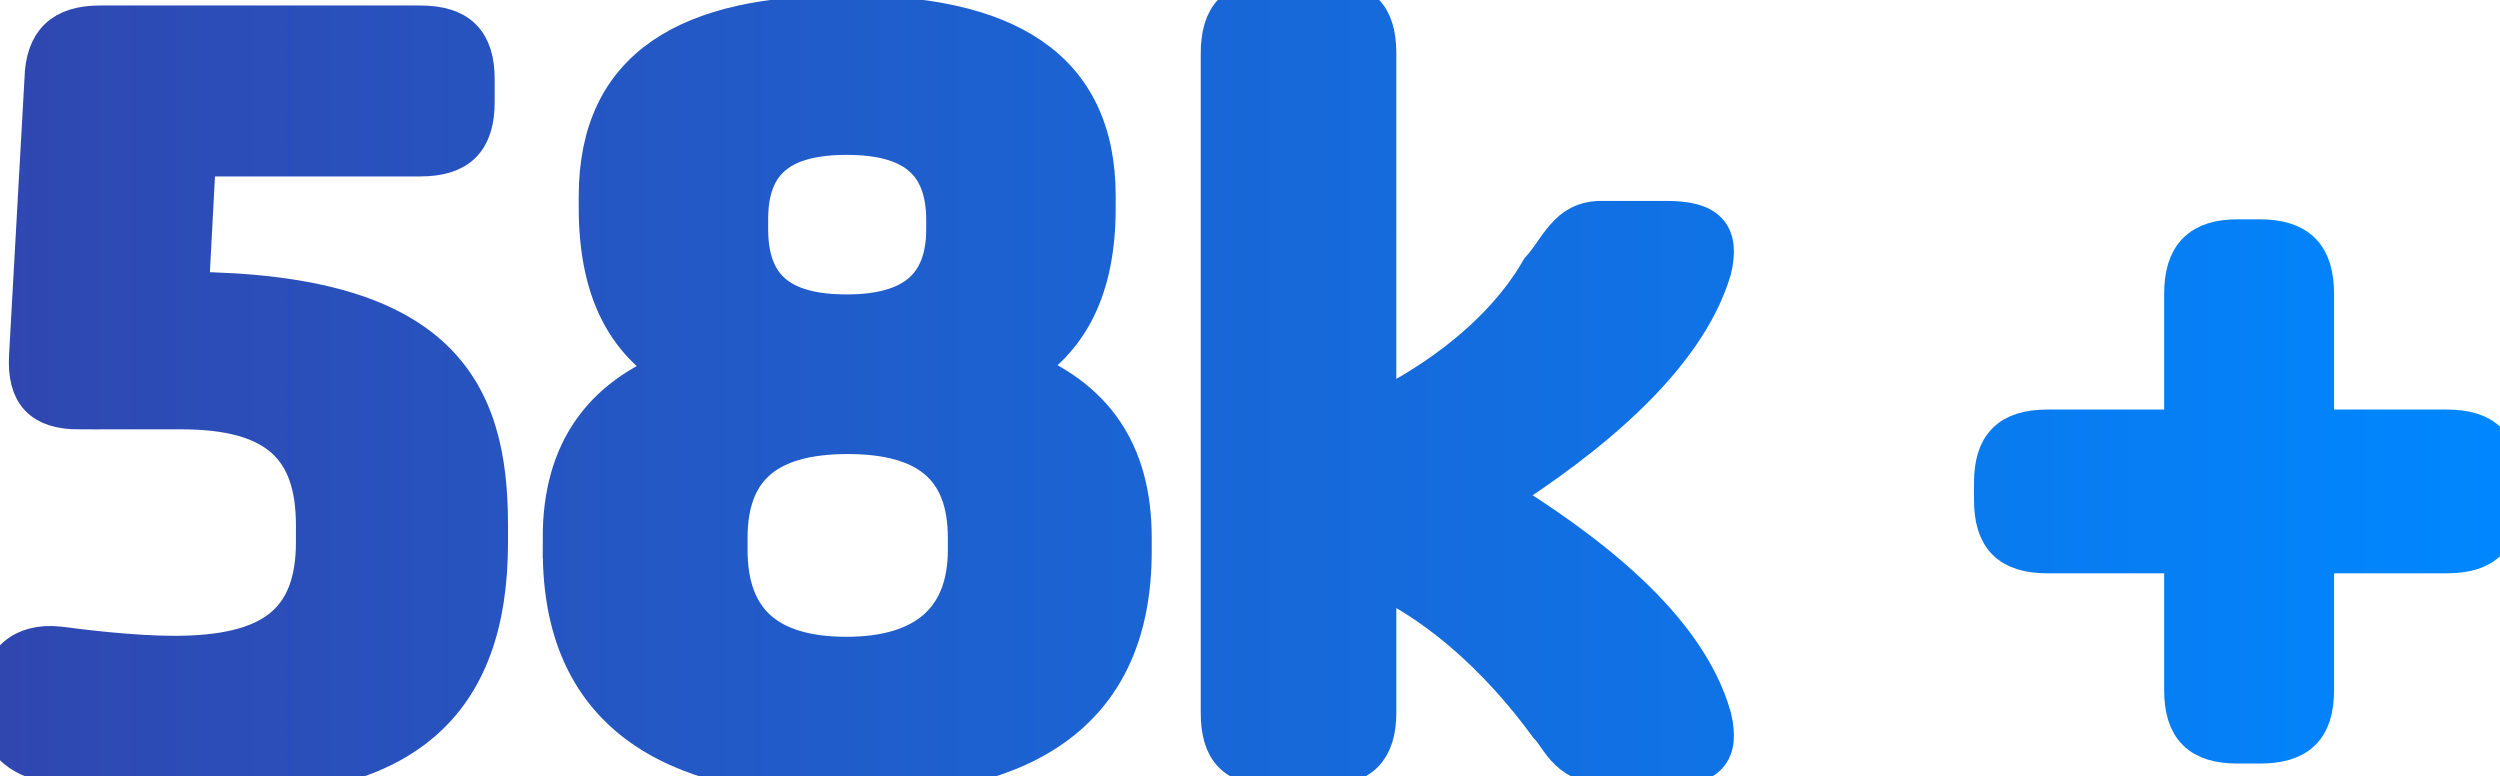<?xml version="1.0" encoding="UTF-8"?><svg id="Capa_2" xmlns="http://www.w3.org/2000/svg" xmlns:xlink="http://www.w3.org/1999/xlink" viewBox="0 0 309.6 96.13"><defs><style>.cls-1{fill:url(#Degradado_sin_nombre_3);}.cls-2{fill:none;stroke:url(#Degradado_sin_nombre_3);stroke-miterlimit:10;stroke-width:5px;}</style><linearGradient id="Degradado_sin_nombre_3" x1="0" y1="48.07" x2="309.6" y2="48.07" gradientTransform="matrix(1, 0, 0, 1, 0, 0)" gradientUnits="userSpaceOnUse"><stop offset="0" stop-color="#3047b0"/><stop offset="1" stop-color="#0087ff"/></linearGradient></defs><g id="Capa_1-2"><g><g><path d="M9.86,50.68c-4.58,0-6.49-1.91-6.24-6.62L5.53,9.8c.13-4.58,2.29-6.62,6.88-6.62H52.01c4.71,0,6.75,2.04,6.75,6.62v2.8c0,4.71-2.04,6.75-6.75,6.75H24.25l-.89,16.81c30.94,.26,37.05,12.22,37.05,28.78v2.29c0,20.24-10.95,28.9-32.34,28.9-7.13,0-16.55-.76-21.64-1.66-3.95-.64-6.88-2.93-6.37-7.51l.13-.76c0-4.08,2.55-6.62,7.13-6.11,2.93,.38,9.17,1.15,14.26,1.15,11.97,0,17.57-3.95,17.57-14.14v-2.04c0-9.68-4.71-14.39-16.68-14.39H9.86Z"/><path d="M69.71,66.59c0-10.69,4.97-17.32,14.01-20.75-6.24-3.69-9.55-10.06-9.55-20.12v-1.4c0-16.04,11.21-22.41,30.69-22.41s30.81,6.37,30.81,22.41v1.4c0,9.93-3.31,16.3-9.55,19.99,9.17,3.57,14.01,10.19,14.01,20.88v1.66c0,19.48-12.73,27.89-35.14,27.89s-35.27-8.4-35.27-27.89v-1.66Zm50.17,0c0-8.91-5.09-12.86-14.9-12.86s-14.9,3.95-14.9,12.86v1.53c0,8.91,4.97,13.24,14.77,13.24s15.03-4.58,15.03-13.24v-1.53Zm-2.68-39.34c0-7.51-4.33-10.57-12.35-10.57s-12.22,3.05-12.22,10.44v1.27c0,7.51,4.2,10.57,12.22,10.57s12.35-3.18,12.35-10.57v-1.15Z"/><path d="M170.43,51.06c5.09-2.42,15.03-8.28,20.37-17.57,2.42-2.67,3.31-6.11,7.51-6.11h8.02c5.09,0,6.62,1.65,5.6,5.98-3.31,11.08-15.54,20.88-26.74,28.01,10.95,6.75,23.56,16.17,26.74,27.5,1.02,4.33-.51,5.98-5.6,5.98h-6.24c-5.98,0-6.62-3.44-8.28-5.09-8.4-11.46-16.68-16.43-21.39-18.59v17.06c0,4.58-2.04,6.62-6.62,6.62h-5.98c-4.84,0-6.62-2.04-6.62-6.62V6.62c0-4.58,1.91-6.62,6.62-6.62h5.98c4.71,0,6.62,2.04,6.62,6.62V51.06Z"/><path d="M277.13,92.06c-4.58,0-6.62-1.91-6.62-6.62v-16.94h-16.93c-4.71,0-6.62-2.04-6.62-6.62v-2.04c0-4.58,1.91-6.62,6.62-6.62h16.93v-16.81c0-4.71,2.04-6.75,6.62-6.75h2.67c4.71,0,6.75,2.04,6.75,6.75v16.81h16.43c4.71,0,6.62,2.04,6.62,6.62v2.04c0,4.58-1.91,6.62-6.62,6.62h-16.43v16.94c0,4.71-2.04,6.62-6.75,6.62h-2.67Z"/></g><g><path class="cls-2" d="M9.86,50.68c-4.58,0-6.49-1.91-6.24-6.62L5.53,9.8c.13-4.58,2.29-6.62,6.88-6.62H52.01c4.71,0,6.75,2.04,6.75,6.62v2.8c0,4.71-2.04,6.75-6.75,6.75H24.25l-.89,16.81c30.94,.26,37.05,12.22,37.05,28.78v2.29c0,20.24-10.95,28.9-32.34,28.9-7.13,0-16.55-.76-21.64-1.66-3.95-.64-6.88-2.93-6.37-7.51l.13-.76c0-4.08,2.55-6.62,7.13-6.11,2.93,.38,9.17,1.15,14.26,1.15,11.97,0,17.57-3.95,17.57-14.14v-2.04c0-9.68-4.71-14.39-16.68-14.39H9.86Z"/><path class="cls-2" d="M69.71,66.59c0-10.69,4.97-17.32,14.01-20.75-6.24-3.69-9.55-10.06-9.55-20.12v-1.4c0-16.04,11.21-22.41,30.69-22.41s30.81,6.37,30.81,22.41v1.4c0,9.93-3.31,16.3-9.55,19.99,9.17,3.57,14.01,10.19,14.01,20.88v1.66c0,19.48-12.73,27.89-35.14,27.89s-35.27-8.4-35.27-27.89v-1.66Zm50.17,0c0-8.91-5.09-12.86-14.9-12.86s-14.9,3.95-14.9,12.86v1.53c0,8.91,4.97,13.24,14.77,13.24s15.03-4.58,15.03-13.24v-1.53Zm-2.68-39.34c0-7.51-4.33-10.57-12.35-10.57s-12.22,3.05-12.22,10.44v1.27c0,7.51,4.2,10.57,12.22,10.57s12.35-3.18,12.35-10.57v-1.15Z"/><path class="cls-2" d="M170.43,51.06c5.09-2.42,15.03-8.28,20.37-17.57,2.42-2.67,3.31-6.11,7.51-6.11h8.02c5.09,0,6.62,1.65,5.6,5.98-3.31,11.08-15.54,20.88-26.74,28.01,10.95,6.75,23.56,16.17,26.74,27.5,1.02,4.33-.51,5.98-5.6,5.98h-6.24c-5.98,0-6.62-3.44-8.28-5.09-8.4-11.46-16.68-16.43-21.39-18.59v17.06c0,4.58-2.04,6.62-6.62,6.62h-5.98c-4.84,0-6.62-2.04-6.62-6.62V6.62c0-4.58,1.91-6.62,6.62-6.62h5.98c4.71,0,6.62,2.04,6.62,6.62V51.06Z"/><path class="cls-2" d="M277.13,92.06c-4.58,0-6.62-1.91-6.62-6.62v-16.94h-16.93c-4.71,0-6.62-2.04-6.62-6.62v-2.04c0-4.58,1.91-6.62,6.62-6.62h16.93v-16.81c0-4.71,2.04-6.75,6.62-6.75h2.67c4.71,0,6.75,2.04,6.75,6.75v16.81h16.43c4.71,0,6.62,2.04,6.62,6.62v2.04c0,4.58-1.91,6.62-6.62,6.62h-16.43v16.94c0,4.71-2.04,6.62-6.75,6.62h-2.67Z"/></g><g><path class="cls-1" d="M9.86,50.68c-4.58,0-6.49-1.91-6.24-6.62L5.53,9.8c.13-4.58,2.29-6.62,6.88-6.62H52.01c4.71,0,6.75,2.04,6.75,6.62v2.8c0,4.71-2.04,6.75-6.75,6.75H24.25l-.89,16.81c30.94,.26,37.05,12.22,37.05,28.78v2.29c0,20.24-10.95,28.9-32.34,28.9-7.13,0-16.55-.76-21.64-1.66-3.95-.64-6.88-2.93-6.37-7.51l.13-.76c0-4.08,2.55-6.62,7.13-6.11,2.93,.38,9.17,1.15,14.26,1.15,11.97,0,17.57-3.95,17.57-14.14v-2.04c0-9.68-4.71-14.39-16.68-14.39H9.86Z"/><path class="cls-1" d="M69.71,66.59c0-10.69,4.97-17.32,14.01-20.75-6.24-3.69-9.55-10.06-9.55-20.12v-1.4c0-16.04,11.21-22.41,30.69-22.41s30.81,6.37,30.81,22.41v1.4c0,9.93-3.31,16.3-9.55,19.99,9.17,3.57,14.01,10.19,14.01,20.88v1.66c0,19.48-12.73,27.89-35.14,27.89s-35.27-8.4-35.27-27.89v-1.66Zm50.17,0c0-8.91-5.09-12.86-14.9-12.86s-14.9,3.95-14.9,12.86v1.53c0,8.91,4.97,13.24,14.77,13.24s15.03-4.58,15.03-13.24v-1.53Zm-2.68-39.34c0-7.51-4.33-10.57-12.35-10.57s-12.22,3.05-12.22,10.44v1.27c0,7.51,4.2,10.57,12.22,10.57s12.35-3.18,12.35-10.57v-1.15Z"/><path class="cls-1" d="M170.43,51.06c5.09-2.42,15.03-8.28,20.37-17.57,2.42-2.67,3.31-6.11,7.51-6.11h8.02c5.09,0,6.62,1.65,5.6,5.98-3.31,11.08-15.54,20.88-26.74,28.01,10.95,6.75,23.56,16.17,26.74,27.5,1.02,4.33-.51,5.98-5.6,5.98h-6.24c-5.98,0-6.62-3.44-8.28-5.09-8.4-11.46-16.68-16.43-21.39-18.59v17.06c0,4.58-2.04,6.62-6.62,6.62h-5.98c-4.84,0-6.62-2.04-6.62-6.62V6.62c0-4.58,1.91-6.62,6.62-6.62h5.98c4.71,0,6.62,2.04,6.62,6.62V51.06Z"/><path class="cls-1" d="M277.13,92.06c-4.58,0-6.62-1.91-6.62-6.62v-16.94h-16.93c-4.71,0-6.62-2.04-6.62-6.62v-2.04c0-4.58,1.91-6.62,6.62-6.62h16.93v-16.81c0-4.71,2.04-6.75,6.62-6.75h2.67c4.71,0,6.75,2.04,6.75,6.75v16.81h16.43c4.71,0,6.62,2.04,6.62,6.62v2.04c0,4.58-1.91,6.62-6.62,6.62h-16.43v16.94c0,4.71-2.04,6.62-6.75,6.62h-2.67Z"/></g></g></g></svg>